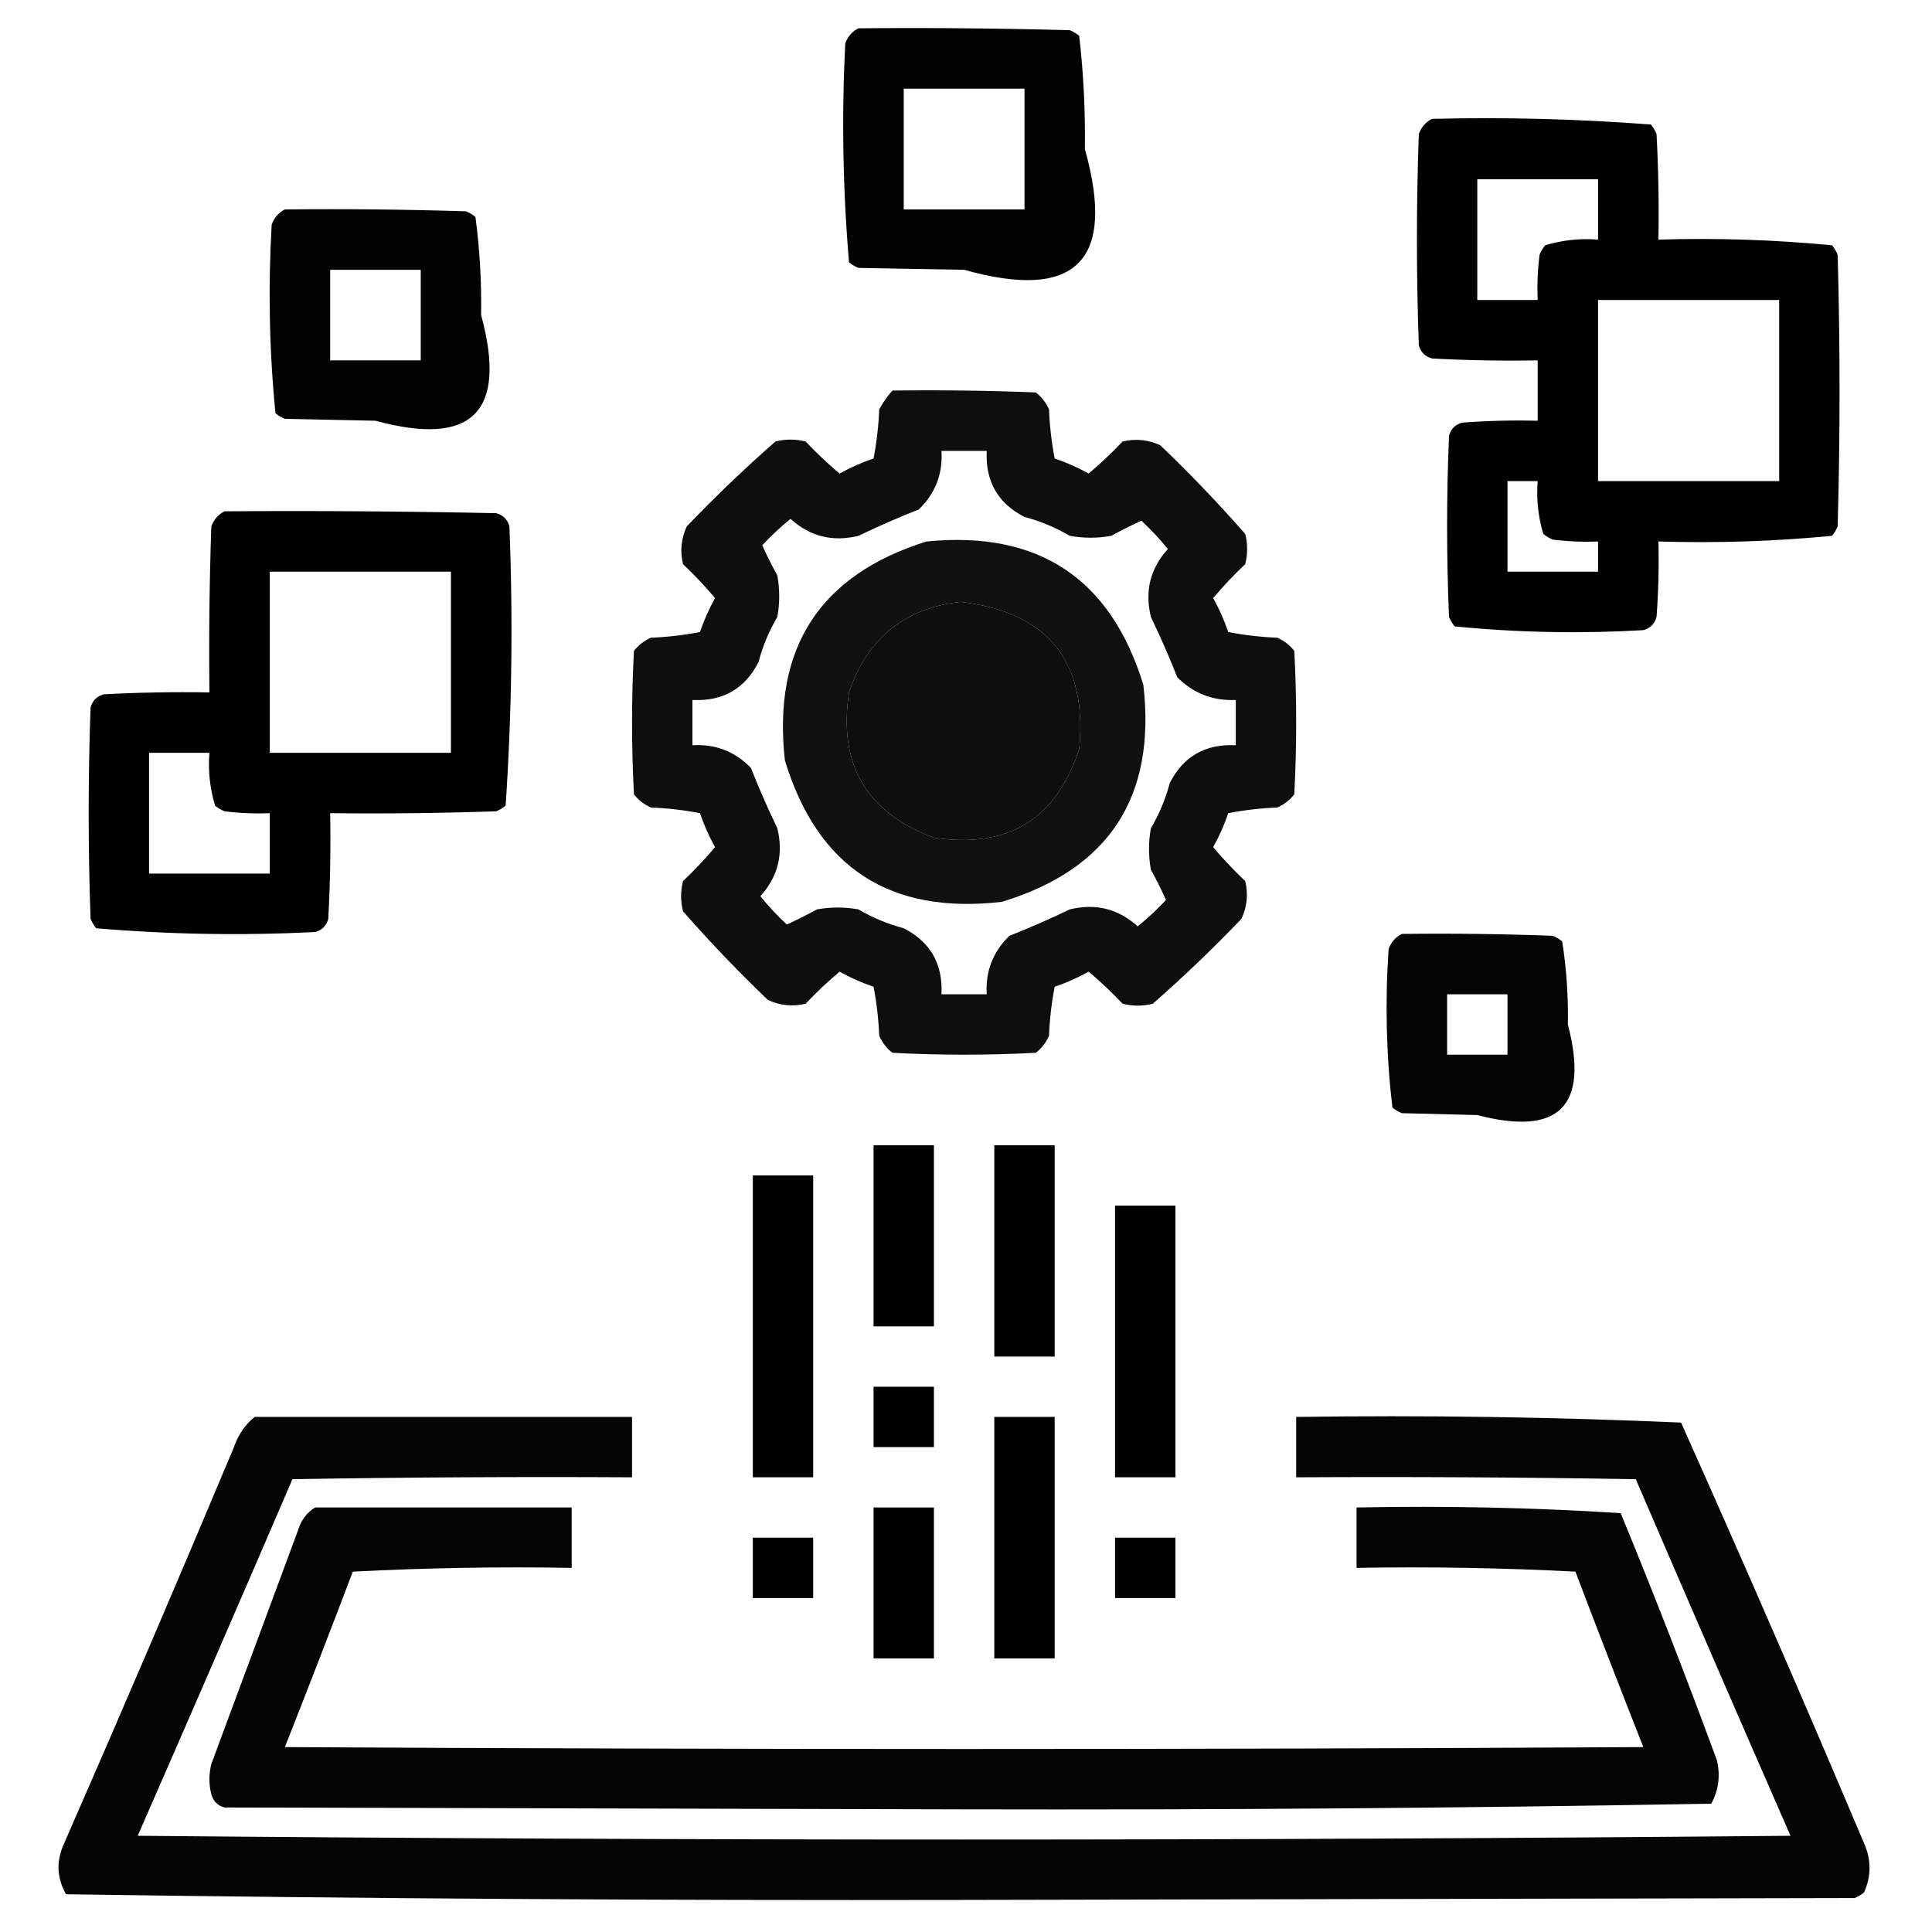 <?xml version="1.0" encoding="UTF-8"?>
<!DOCTYPE svg PUBLIC "-//W3C//DTD SVG 1.1//EN" "http://www.w3.org/Graphics/SVG/1.1/DTD/svg11.dtd">
<svg xmlns="http://www.w3.org/2000/svg" version="1.1" width="512px" height="512px" style="shape-rendering:geometricPrecision; text-rendering:geometricPrecision; image-rendering:optimizeQuality; fill-rule:evenodd; clip-rule:evenodd" xmlns:xlink="http://www.w3.org/1999/xlink">
<g><path style="opacity:0.992" fill="#000000" d="M 227.5,7.5 C 246.17,7.333 264.836,7.5 283.5,8C 284.416,8.374 285.25,8.874 286,9.5C 287.143,19.405 287.643,29.405 287.5,39.5C 295.833,69.167 285.167,79.833 255.5,71.5C 246.167,71.333 236.833,71.167 227.5,71C 226.584,70.626 225.75,70.126 225,69.5C 223.359,50.257 223.025,30.923 224,11.5C 224.69,9.65 225.856,8.316 227.5,7.5 Z M 239.5,23.5 C 250.167,23.5 260.833,23.5 271.5,23.5C 271.5,34.167 271.5,44.833 271.5,55.5C 260.833,55.5 250.167,55.5 239.5,55.5C 239.5,44.833 239.5,34.167 239.5,23.5 Z"/></g>
<g><path style="opacity:0.993" fill="#000000" d="M 379.5,31.5 C 398.926,31.025 418.259,31.525 437.5,33C 438.126,33.75 438.626,34.584 439,35.5C 439.5,44.827 439.666,54.161 439.5,63.5C 454.93,63.032 470.263,63.532 485.5,65C 486.126,65.75 486.626,66.584 487,67.5C 487.667,91.5 487.667,115.5 487,139.5C 486.626,140.416 486.126,141.25 485.5,142C 470.263,143.468 454.93,143.968 439.5,143.5C 439.666,150.175 439.5,156.842 439,163.5C 438.5,165.333 437.333,166.5 435.5,167C 418.742,167.97 402.075,167.637 385.5,166C 384.874,165.25 384.374,164.416 384,163.5C 383.333,147.5 383.333,131.5 384,115.5C 384.5,113.667 385.667,112.5 387.5,112C 394.158,111.5 400.825,111.334 407.5,111.5C 407.5,106.167 407.5,100.833 407.5,95.5C 398.161,95.666 388.827,95.5 379.5,95C 377.667,94.5 376.5,93.333 376,91.5C 375.333,72.833 375.333,54.167 376,35.5C 376.69,33.65 377.856,32.316 379.5,31.5 Z M 391.5,47.5 C 402.167,47.5 412.833,47.5 423.5,47.5C 423.5,52.833 423.5,58.167 423.5,63.5C 418.703,63.121 414.036,63.621 409.5,65C 408.874,65.75 408.374,66.584 408,67.5C 407.501,71.486 407.334,75.486 407.5,79.5C 402.167,79.5 396.833,79.5 391.5,79.5C 391.5,68.833 391.5,58.167 391.5,47.5 Z M 423.5,79.5 C 439.5,79.5 455.5,79.5 471.5,79.5C 471.5,95.5 471.5,111.5 471.5,127.5C 455.5,127.5 439.5,127.5 423.5,127.5C 423.5,111.5 423.5,95.5 423.5,79.5 Z M 399.5,127.5 C 402.167,127.5 404.833,127.5 407.5,127.5C 407.121,132.297 407.621,136.964 409,141.5C 409.75,142.126 410.584,142.626 411.5,143C 415.486,143.499 419.486,143.666 423.5,143.5C 423.5,146.167 423.5,148.833 423.5,151.5C 415.5,151.5 407.5,151.5 399.5,151.5C 399.5,143.5 399.5,135.5 399.5,127.5 Z"/></g>
<g><path style="opacity:0.99" fill="#000000" d="M 75.5,55.5 C 91.504,55.333 107.503,55.5 123.5,56C 124.416,56.374 125.25,56.874 126,57.5C 127.139,66.07 127.639,74.736 127.5,83.5C 134.5,109.167 125.167,118.5 99.5,111.5C 91.5,111.333 83.5,111.167 75.5,111C 74.584,110.626 73.75,110.126 73,109.5C 71.363,92.925 71.03,76.258 72,59.5C 72.69,57.65 73.856,56.316 75.5,55.5 Z M 87.5,71.5 C 95.5,71.5 103.5,71.5 111.5,71.5C 111.5,79.5 111.5,87.5 111.5,95.5C 103.5,95.5 95.5,95.5 87.5,95.5C 87.5,87.5 87.5,79.5 87.5,71.5 Z"/></g>
<g><path style="opacity:0.942" fill="#000000" d="M 236.5,103.5 C 249.171,103.333 261.838,103.5 274.5,104C 276.049,105.214 277.215,106.714 278,108.5C 278.172,112.871 278.672,117.204 279.5,121.5C 282.618,122.559 285.618,123.892 288.5,125.5C 291.651,122.85 294.651,120.016 297.5,117C 300.964,116.183 304.298,116.517 307.5,118C 315.365,125.53 322.865,133.364 330,141.5C 330.667,144.167 330.667,146.833 330,149.5C 326.984,152.349 324.15,155.349 321.5,158.5C 323.108,161.382 324.441,164.382 325.5,167.5C 329.796,168.328 334.129,168.828 338.5,169C 340.286,169.785 341.786,170.951 343,172.5C 343.667,185.167 343.667,197.833 343,210.5C 341.786,212.049 340.286,213.215 338.5,214C 334.129,214.172 329.796,214.672 325.5,215.5C 324.441,218.618 323.108,221.618 321.5,224.5C 324.15,227.651 326.984,230.651 330,233.5C 330.817,236.964 330.483,240.298 329,243.5C 321.47,251.365 313.636,258.865 305.5,266C 302.833,266.667 300.167,266.667 297.5,266C 294.651,262.984 291.651,260.15 288.5,257.5C 285.618,259.108 282.618,260.441 279.5,261.5C 278.672,265.796 278.172,270.129 278,274.5C 277.215,276.286 276.049,277.786 274.5,279C 261.833,279.667 249.167,279.667 236.5,279C 234.951,277.786 233.785,276.286 233,274.5C 232.828,270.129 232.328,265.796 231.5,261.5C 228.382,260.441 225.382,259.108 222.5,257.5C 219.349,260.15 216.349,262.984 213.5,266C 210.036,266.817 206.702,266.483 203.5,265C 195.635,257.47 188.135,249.636 181,241.5C 180.333,238.833 180.333,236.167 181,233.5C 184.016,230.651 186.85,227.651 189.5,224.5C 187.892,221.618 186.559,218.618 185.5,215.5C 181.204,214.672 176.871,214.172 172.5,214C 170.714,213.215 169.214,212.049 168,210.5C 167.333,197.833 167.333,185.167 168,172.5C 169.214,170.951 170.714,169.785 172.5,169C 176.871,168.828 181.204,168.328 185.5,167.5C 186.559,164.382 187.892,161.382 189.5,158.5C 186.85,155.349 184.016,152.349 181,149.5C 180.183,146.036 180.517,142.702 182,139.5C 189.53,131.635 197.364,124.135 205.5,117C 208.167,116.333 210.833,116.333 213.5,117C 216.349,120.016 219.349,122.85 222.5,125.5C 225.382,123.892 228.382,122.559 231.5,121.5C 232.328,117.204 232.828,112.871 233,108.5C 233.997,106.677 235.164,105.01 236.5,103.5 Z M 249.5,119.5 C 253.5,119.5 257.5,119.5 261.5,119.5C 261.098,127.537 264.432,133.37 271.5,137C 275.729,138.115 279.729,139.781 283.5,142C 287.167,142.667 290.833,142.667 294.5,142C 297.278,140.471 299.945,139.138 302.5,138C 305.017,140.349 307.35,142.849 309.5,145.5C 304.827,150.636 303.327,156.636 305,163.5C 307.528,168.751 309.861,174.084 312,179.5C 316.272,183.758 321.439,185.758 327.5,185.5C 327.5,189.5 327.5,193.5 327.5,197.5C 319.463,197.098 313.63,200.432 310,207.5C 308.885,211.729 307.219,215.729 305,219.5C 304.333,223.167 304.333,226.833 305,230.5C 306.529,233.278 307.862,235.945 309,238.5C 306.651,241.017 304.151,243.35 301.5,245.5C 296.364,240.827 290.364,239.327 283.5,241C 278.249,243.528 272.916,245.861 267.5,248C 263.124,252.251 261.124,257.417 261.5,263.5C 257.5,263.5 253.5,263.5 249.5,263.5C 249.902,255.463 246.568,249.63 239.5,246C 235.271,244.885 231.271,243.219 227.5,241C 223.833,240.333 220.167,240.333 216.5,241C 213.722,242.529 211.055,243.862 208.5,245C 205.983,242.651 203.65,240.151 201.5,237.5C 206.173,232.364 207.673,226.364 206,219.5C 203.472,214.249 201.139,208.916 199,203.5C 194.749,199.124 189.583,197.124 183.5,197.5C 183.5,193.5 183.5,189.5 183.5,185.5C 191.559,185.891 197.393,182.558 201,175.5C 202.115,171.271 203.781,167.271 206,163.5C 206.667,159.833 206.667,156.167 206,152.5C 204.471,149.722 203.138,147.055 202,144.5C 204.349,141.983 206.849,139.65 209.5,137.5C 214.636,142.173 220.636,143.673 227.5,142C 232.751,139.472 238.084,137.139 243.5,135C 247.876,130.749 249.876,125.583 249.5,119.5 Z M 254.5,159.5 C 277.733,162.231 288.233,175.231 286,198.5C 279.926,217.13 267.093,224.964 247.5,222C 229.591,215.36 222.091,202.527 225,183.5C 229.824,169.191 239.658,161.191 254.5,159.5 Z"/></g>
<g><path style="opacity:0.993" fill="#000000" d="M 59.5,135.5 C 83.502,135.333 107.502,135.5 131.5,136C 133.333,136.5 134.5,137.667 135,139.5C 135.98,164.254 135.647,188.921 134,213.5C 133.25,214.126 132.416,214.626 131.5,215C 116.837,215.5 102.17,215.667 87.5,215.5C 87.666,224.839 87.5,234.173 87,243.5C 86.5,245.333 85.333,246.5 83.5,247C 64.077,247.975 44.743,247.641 25.5,246C 24.874,245.25 24.374,244.416 24,243.5C 23.333,224.833 23.333,206.167 24,187.5C 24.5,185.667 25.667,184.5 27.5,184C 36.827,183.5 46.161,183.334 55.5,183.5C 55.333,168.83 55.5,154.163 56,139.5C 56.69,137.65 57.856,136.316 59.5,135.5 Z M 71.5,151.5 C 87.5,151.5 103.5,151.5 119.5,151.5C 119.5,167.5 119.5,183.5 119.5,199.5C 103.5,199.5 87.5,199.5 71.5,199.5C 71.5,183.5 71.5,167.5 71.5,151.5 Z M 39.5,199.5 C 44.833,199.5 50.167,199.5 55.5,199.5C 55.121,204.297 55.621,208.964 57,213.5C 57.75,214.126 58.584,214.626 59.5,215C 63.486,215.499 67.486,215.666 71.5,215.5C 71.5,220.833 71.5,226.167 71.5,231.5C 60.833,231.5 50.167,231.5 39.5,231.5C 39.5,220.833 39.5,210.167 39.5,199.5 Z"/></g>
<g><path style="opacity:0.933" fill="#000000" d="M 245.5,143.5 C 275.16,140.564 294.326,153.231 303,181.5C 306.421,211.18 293.921,230.346 265.5,239C 235.82,242.421 216.654,229.921 208,201.5C 204.699,171.735 217.199,152.402 245.5,143.5 Z M 254.5,159.5 C 239.658,161.191 229.824,169.191 225,183.5C 222.091,202.527 229.591,215.36 247.5,222C 267.093,224.964 279.926,217.13 286,198.5C 288.233,175.231 277.733,162.231 254.5,159.5 Z"/></g>
<g><path style="opacity:0.988" fill="#000000" d="M 371.5,247.5 C 384.837,247.333 398.171,247.5 411.5,248C 412.416,248.374 413.25,248.874 414,249.5C 415.133,256.733 415.633,264.066 415.5,271.5C 421.167,293.167 413.167,301.167 391.5,295.5C 384.833,295.333 378.167,295.167 371.5,295C 370.584,294.626 369.75,294.126 369,293.5C 367.369,279.594 367.036,265.594 368,251.5C 368.69,249.65 369.856,248.316 371.5,247.5 Z M 383.5,263.5 C 388.833,263.5 394.167,263.5 399.5,263.5C 399.5,268.833 399.5,274.167 399.5,279.5C 394.167,279.5 388.833,279.5 383.5,279.5C 383.5,274.167 383.5,268.833 383.5,263.5 Z"/></g>
<g><path style="opacity:1" fill="#000000" d="M 231.5,303.5 C 236.833,303.5 242.167,303.5 247.5,303.5C 247.5,319.5 247.5,335.5 247.5,351.5C 242.167,351.5 236.833,351.5 231.5,351.5C 231.5,335.5 231.5,319.5 231.5,303.5 Z"/></g>
<g><path style="opacity:1" fill="#000000" d="M 263.5,303.5 C 268.833,303.5 274.167,303.5 279.5,303.5C 279.5,322.167 279.5,340.833 279.5,359.5C 274.167,359.5 268.833,359.5 263.5,359.5C 263.5,340.833 263.5,322.167 263.5,303.5 Z"/></g>
<g><path style="opacity:1" fill="#000000" d="M 199.5,311.5 C 204.833,311.5 210.167,311.5 215.5,311.5C 215.5,338.167 215.5,364.833 215.5,391.5C 210.167,391.5 204.833,391.5 199.5,391.5C 199.5,364.833 199.5,338.167 199.5,311.5 Z"/></g>
<g><path style="opacity:1" fill="#000000" d="M 295.5,319.5 C 300.833,319.5 306.167,319.5 311.5,319.5C 311.5,343.5 311.5,367.5 311.5,391.5C 306.167,391.5 300.833,391.5 295.5,391.5C 295.5,367.5 295.5,343.5 295.5,319.5 Z"/></g>
<g><path style="opacity:1" fill="#000000" d="M 231.5,367.5 C 236.833,367.5 242.167,367.5 247.5,367.5C 247.5,372.833 247.5,378.167 247.5,383.5C 242.167,383.5 236.833,383.5 231.5,383.5C 231.5,378.167 231.5,372.833 231.5,367.5 Z"/></g>
<g><path style="opacity:0.98" fill="#000000" d="M 67.5,375.5 C 100.833,375.5 134.167,375.5 167.5,375.5C 167.5,380.833 167.5,386.167 167.5,391.5C 137.498,391.333 107.498,391.5 77.5,392C 63.935,423.524 50.268,455.024 36.5,486.5C 182.5,487.833 328.5,487.833 474.5,486.5C 460.732,455.024 447.065,423.524 433.5,392C 403.502,391.5 373.502,391.333 343.5,391.5C 343.5,386.167 343.5,380.833 343.5,375.5C 377.587,375.014 411.587,375.514 445.5,377C 462.052,413.984 478.218,451.151 494,488.5C 495.923,492.862 495.923,497.195 494,501.5C 493.25,502.126 492.416,502.626 491.5,503C 412.833,503.167 334.167,503.333 255.5,503.5C 176.086,503.664 96.753,503.164 17.5,502C 15.016,497.64 14.85,493.14 17,488.5C 32.275,453.616 47.275,418.616 62,383.5C 63.129,380.206 64.962,377.54 67.5,375.5 Z"/></g>
<g><path style="opacity:1" fill="#000000" d="M 263.5,375.5 C 268.833,375.5 274.167,375.5 279.5,375.5C 279.5,396.833 279.5,418.167 279.5,439.5C 274.167,439.5 268.833,439.5 263.5,439.5C 263.5,418.167 263.5,396.833 263.5,375.5 Z"/></g>
<g><path style="opacity:0.984" fill="#000000" d="M 83.5,399.5 C 106.167,399.5 128.833,399.5 151.5,399.5C 151.5,404.833 151.5,410.167 151.5,415.5C 132.155,415.167 112.822,415.5 93.5,416.5C 87.593,432.056 81.593,447.556 75.5,463C 195.5,463.667 315.5,463.667 435.5,463C 429.407,447.556 423.407,432.056 417.5,416.5C 398.178,415.5 378.845,415.167 359.5,415.5C 359.5,410.167 359.5,404.833 359.5,399.5C 382.924,399.02 406.257,399.52 429.5,401C 438.407,422.651 446.907,444.485 455,466.5C 455.956,470.572 455.456,474.405 453.5,478C 387.581,479.163 321.581,479.663 255.5,479.5C 190.167,479.333 124.833,479.167 59.5,479C 57.667,478.5 56.5,477.333 56,475.5C 55.333,472.833 55.333,470.167 56,467.5C 63.667,446.833 71.333,426.167 79,405.5C 79.804,402.854 81.304,400.854 83.5,399.5 Z"/></g>
<g><path style="opacity:1" fill="#000000" d="M 231.5,399.5 C 236.833,399.5 242.167,399.5 247.5,399.5C 247.5,412.833 247.5,426.167 247.5,439.5C 242.167,439.5 236.833,439.5 231.5,439.5C 231.5,426.167 231.5,412.833 231.5,399.5 Z"/></g>
<g><path style="opacity:1" fill="#000000" d="M 199.5,407.5 C 204.833,407.5 210.167,407.5 215.5,407.5C 215.5,412.833 215.5,418.167 215.5,423.5C 210.167,423.5 204.833,423.5 199.5,423.5C 199.5,418.167 199.5,412.833 199.5,407.5 Z"/></g>
<g><path style="opacity:1" fill="#000000" d="M 295.5,407.5 C 300.833,407.5 306.167,407.5 311.5,407.5C 311.5,412.833 311.5,418.167 311.5,423.5C 306.167,423.5 300.833,423.5 295.5,423.5C 295.5,418.167 295.5,412.833 295.5,407.5 Z"/></g>
</svg>
